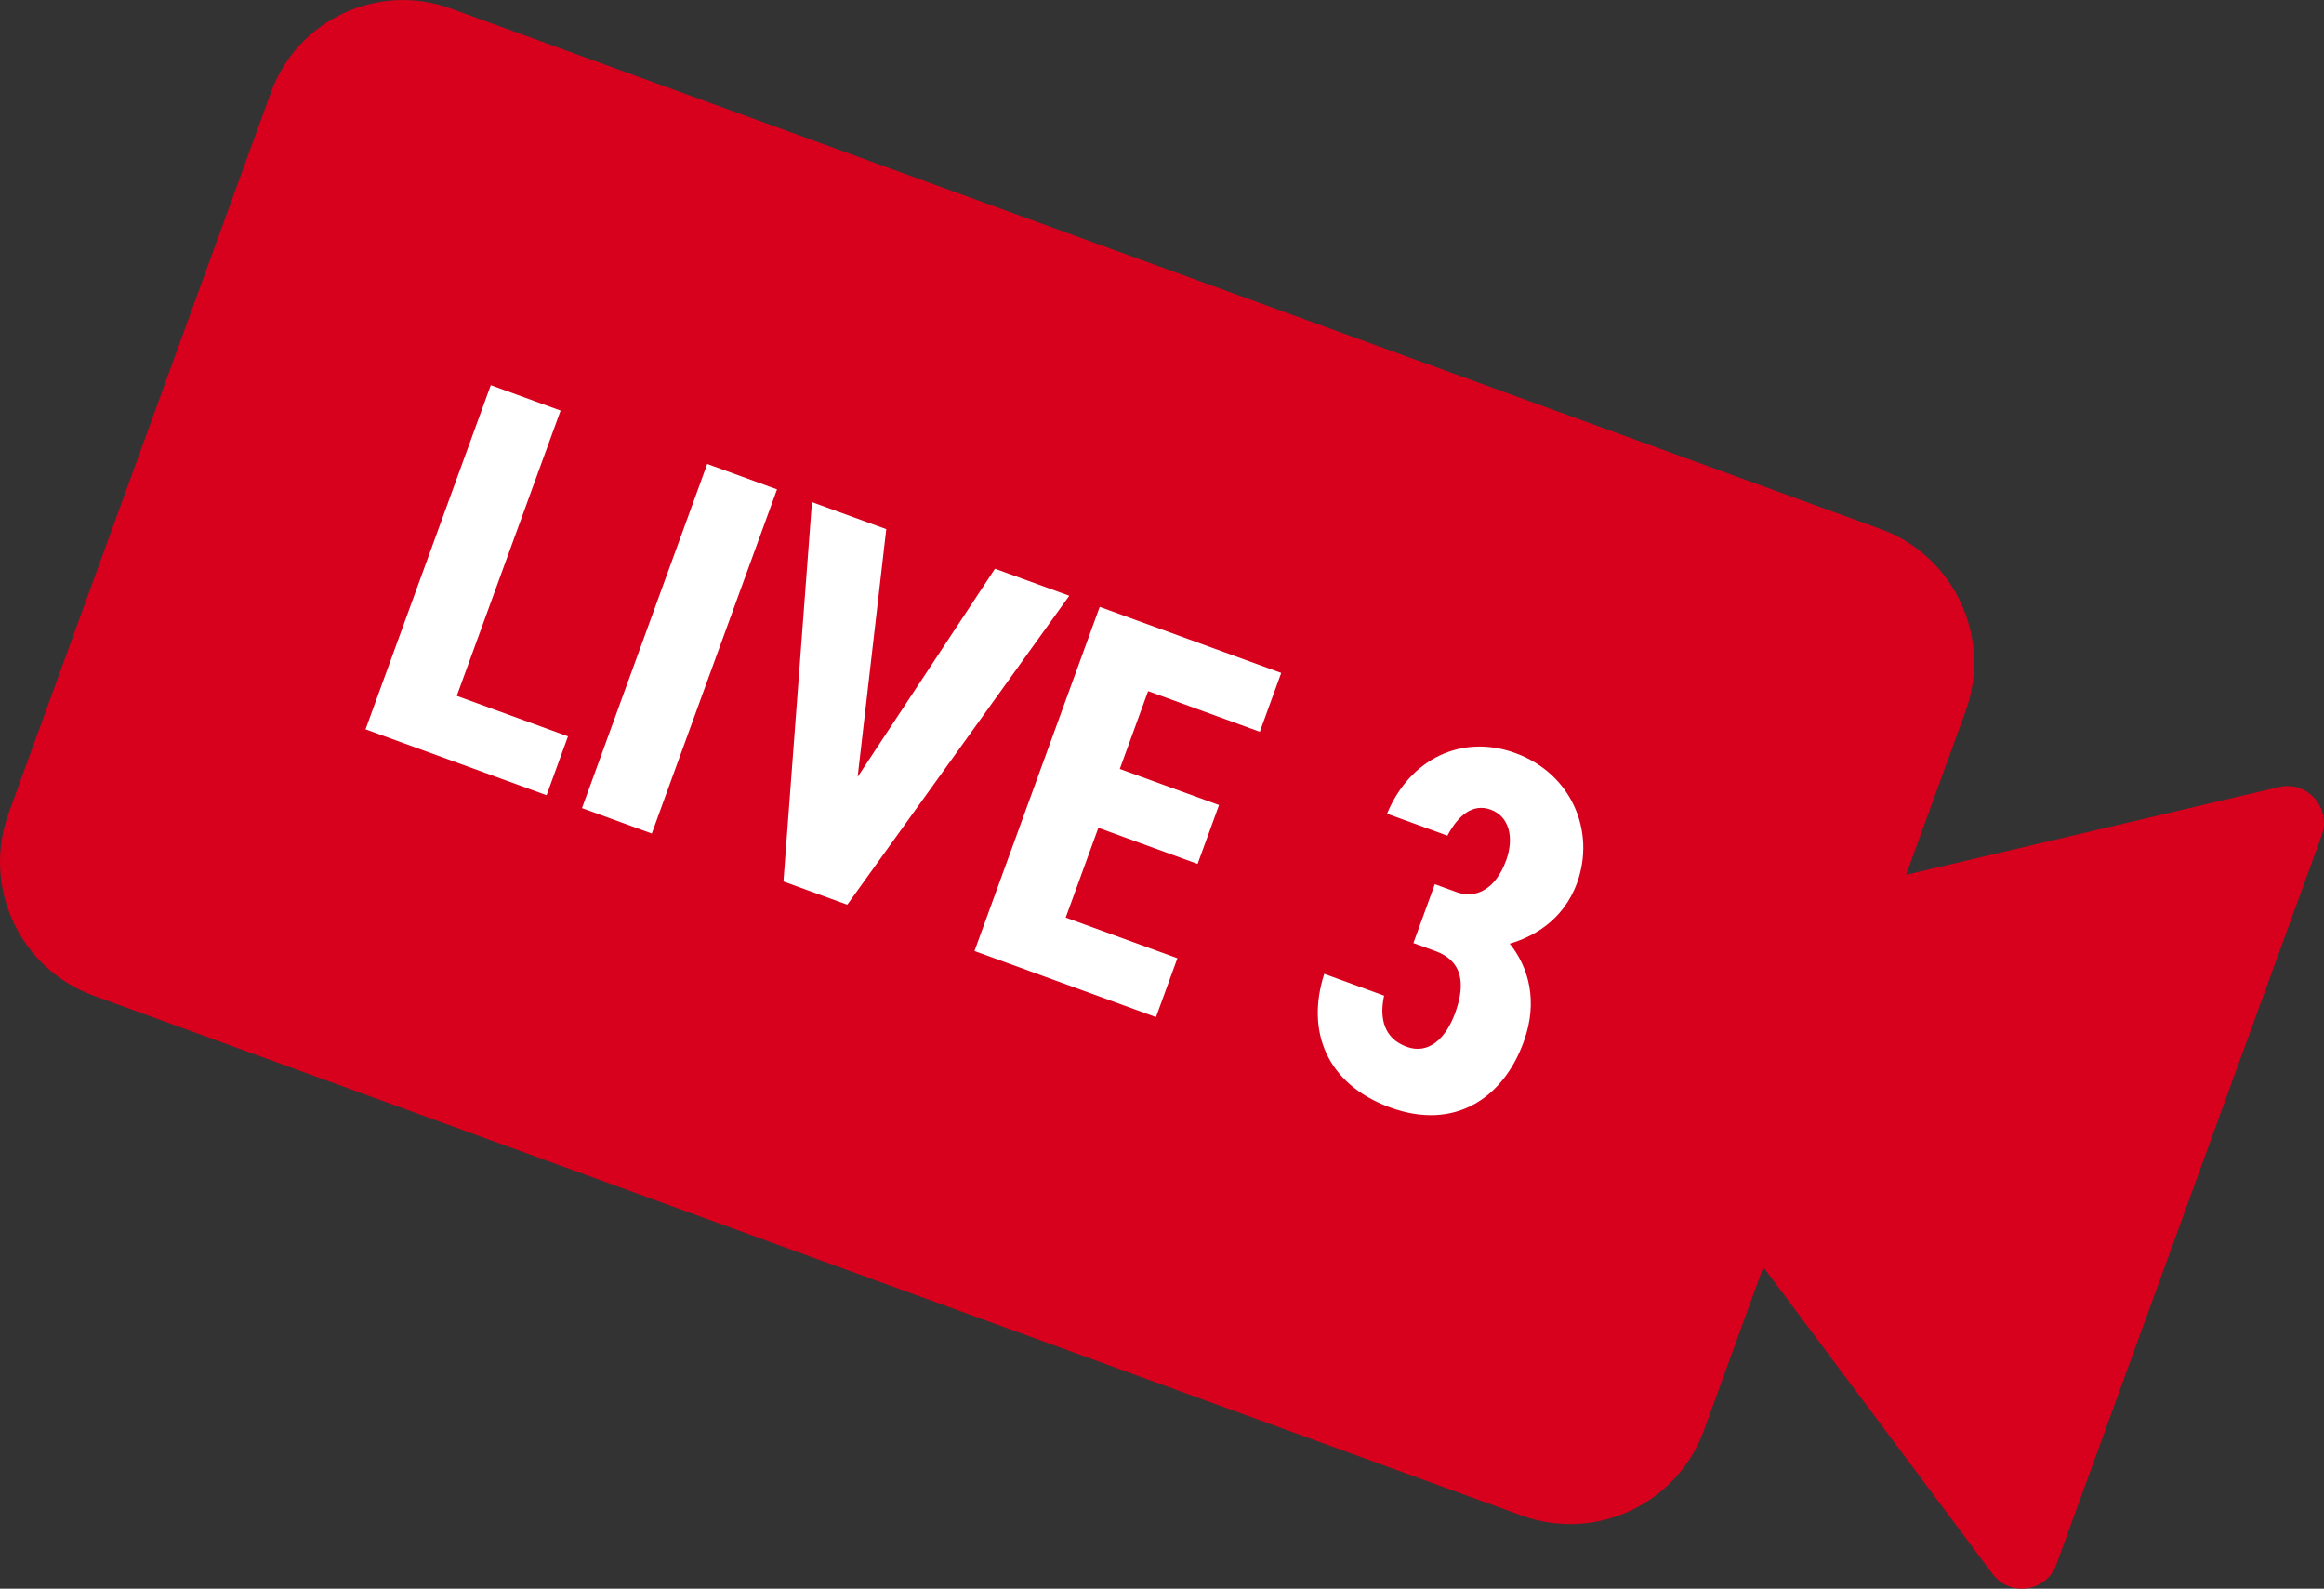 <?xml version="1.0" encoding="UTF-8"?><svg id="b" xmlns="http://www.w3.org/2000/svg" viewBox="0 0 148.884 101.756"><rect x="0" y="0" width="148.884" height="101.756" fill="#333333" stroke="none"/><defs><style>.d{fill:#fff;}.e{fill:#d7001d;}</style></defs><g id="c"><path class="e" d="M14.435,15.208h97.472c5.031,0,9.116,4.085,9.116,9.116v49.011c0,5.031-4.084,9.115-9.115,9.115H14.564c-5.031,0-9.115-4.084-9.115-9.115V24.195c0-4.96,4.027-8.987,8.987-8.987Z" transform="translate(20.514 -18.683) rotate(20)"/><path class="e" d="M148.739,53.498l-17.003,46.715c-.638,1.753-2.968,2.096-4.085.602l-15.676-20.984,8.524-23.421,25.497-5.998c1.816-.427,3.38,1.333,2.742,3.086Z"/><path class="d" d="M29.263,44.572l7.124,2.593-1.372,3.77-11.597-4.221,8.023-22.043,4.473,1.628-6.651,18.273Z"/><path class="d" d="M41.756,53.388l-4.472-1.627,8.023-22.043,4.472,1.627-8.023,22.043Z"/><path class="d" d="M68.501,38.16l-14.221,19.787-4.09-1.488,1.826-24.299,4.761,1.733-1.833,15.867,8.797-13.332,4.76,1.732Z"/><path class="d" d="M82.08,43.102l-1.372,3.77-7.156-2.604-1.814,4.984,6.357,2.314-1.372,3.77-6.357-2.314-2.093,5.75,7.156,2.604-1.372,3.77-11.629-4.232,8.023-22.043,11.629,4.232Z"/><path class="d" d="M91.918,56.632l1.406.512c1.214.442,2.489-.179,3.163-2.032.535-1.47.195-2.823-.986-3.254-1.149-.418-2.085.363-2.776,1.667l-3.866-1.407c1.474-3.552,4.829-5.116,8.215-3.884,3.61,1.314,5.154,5.024,3.957,8.314-.907,2.492-2.935,3.49-4.312,3.894,1.195,1.485,1.846,3.675.892,6.294-1.302,3.578-4.393,5.709-8.545,4.198-4.121-1.5-5.404-4.934-4.229-8.558l3.833,1.395c-.32,1.476.011,2.753,1.449,3.277,1.404.511,2.509-.534,3.103-2.163.709-1.949.425-3.355-1.269-3.971l-1.406-.512,1.372-3.77Z"/></g></svg>